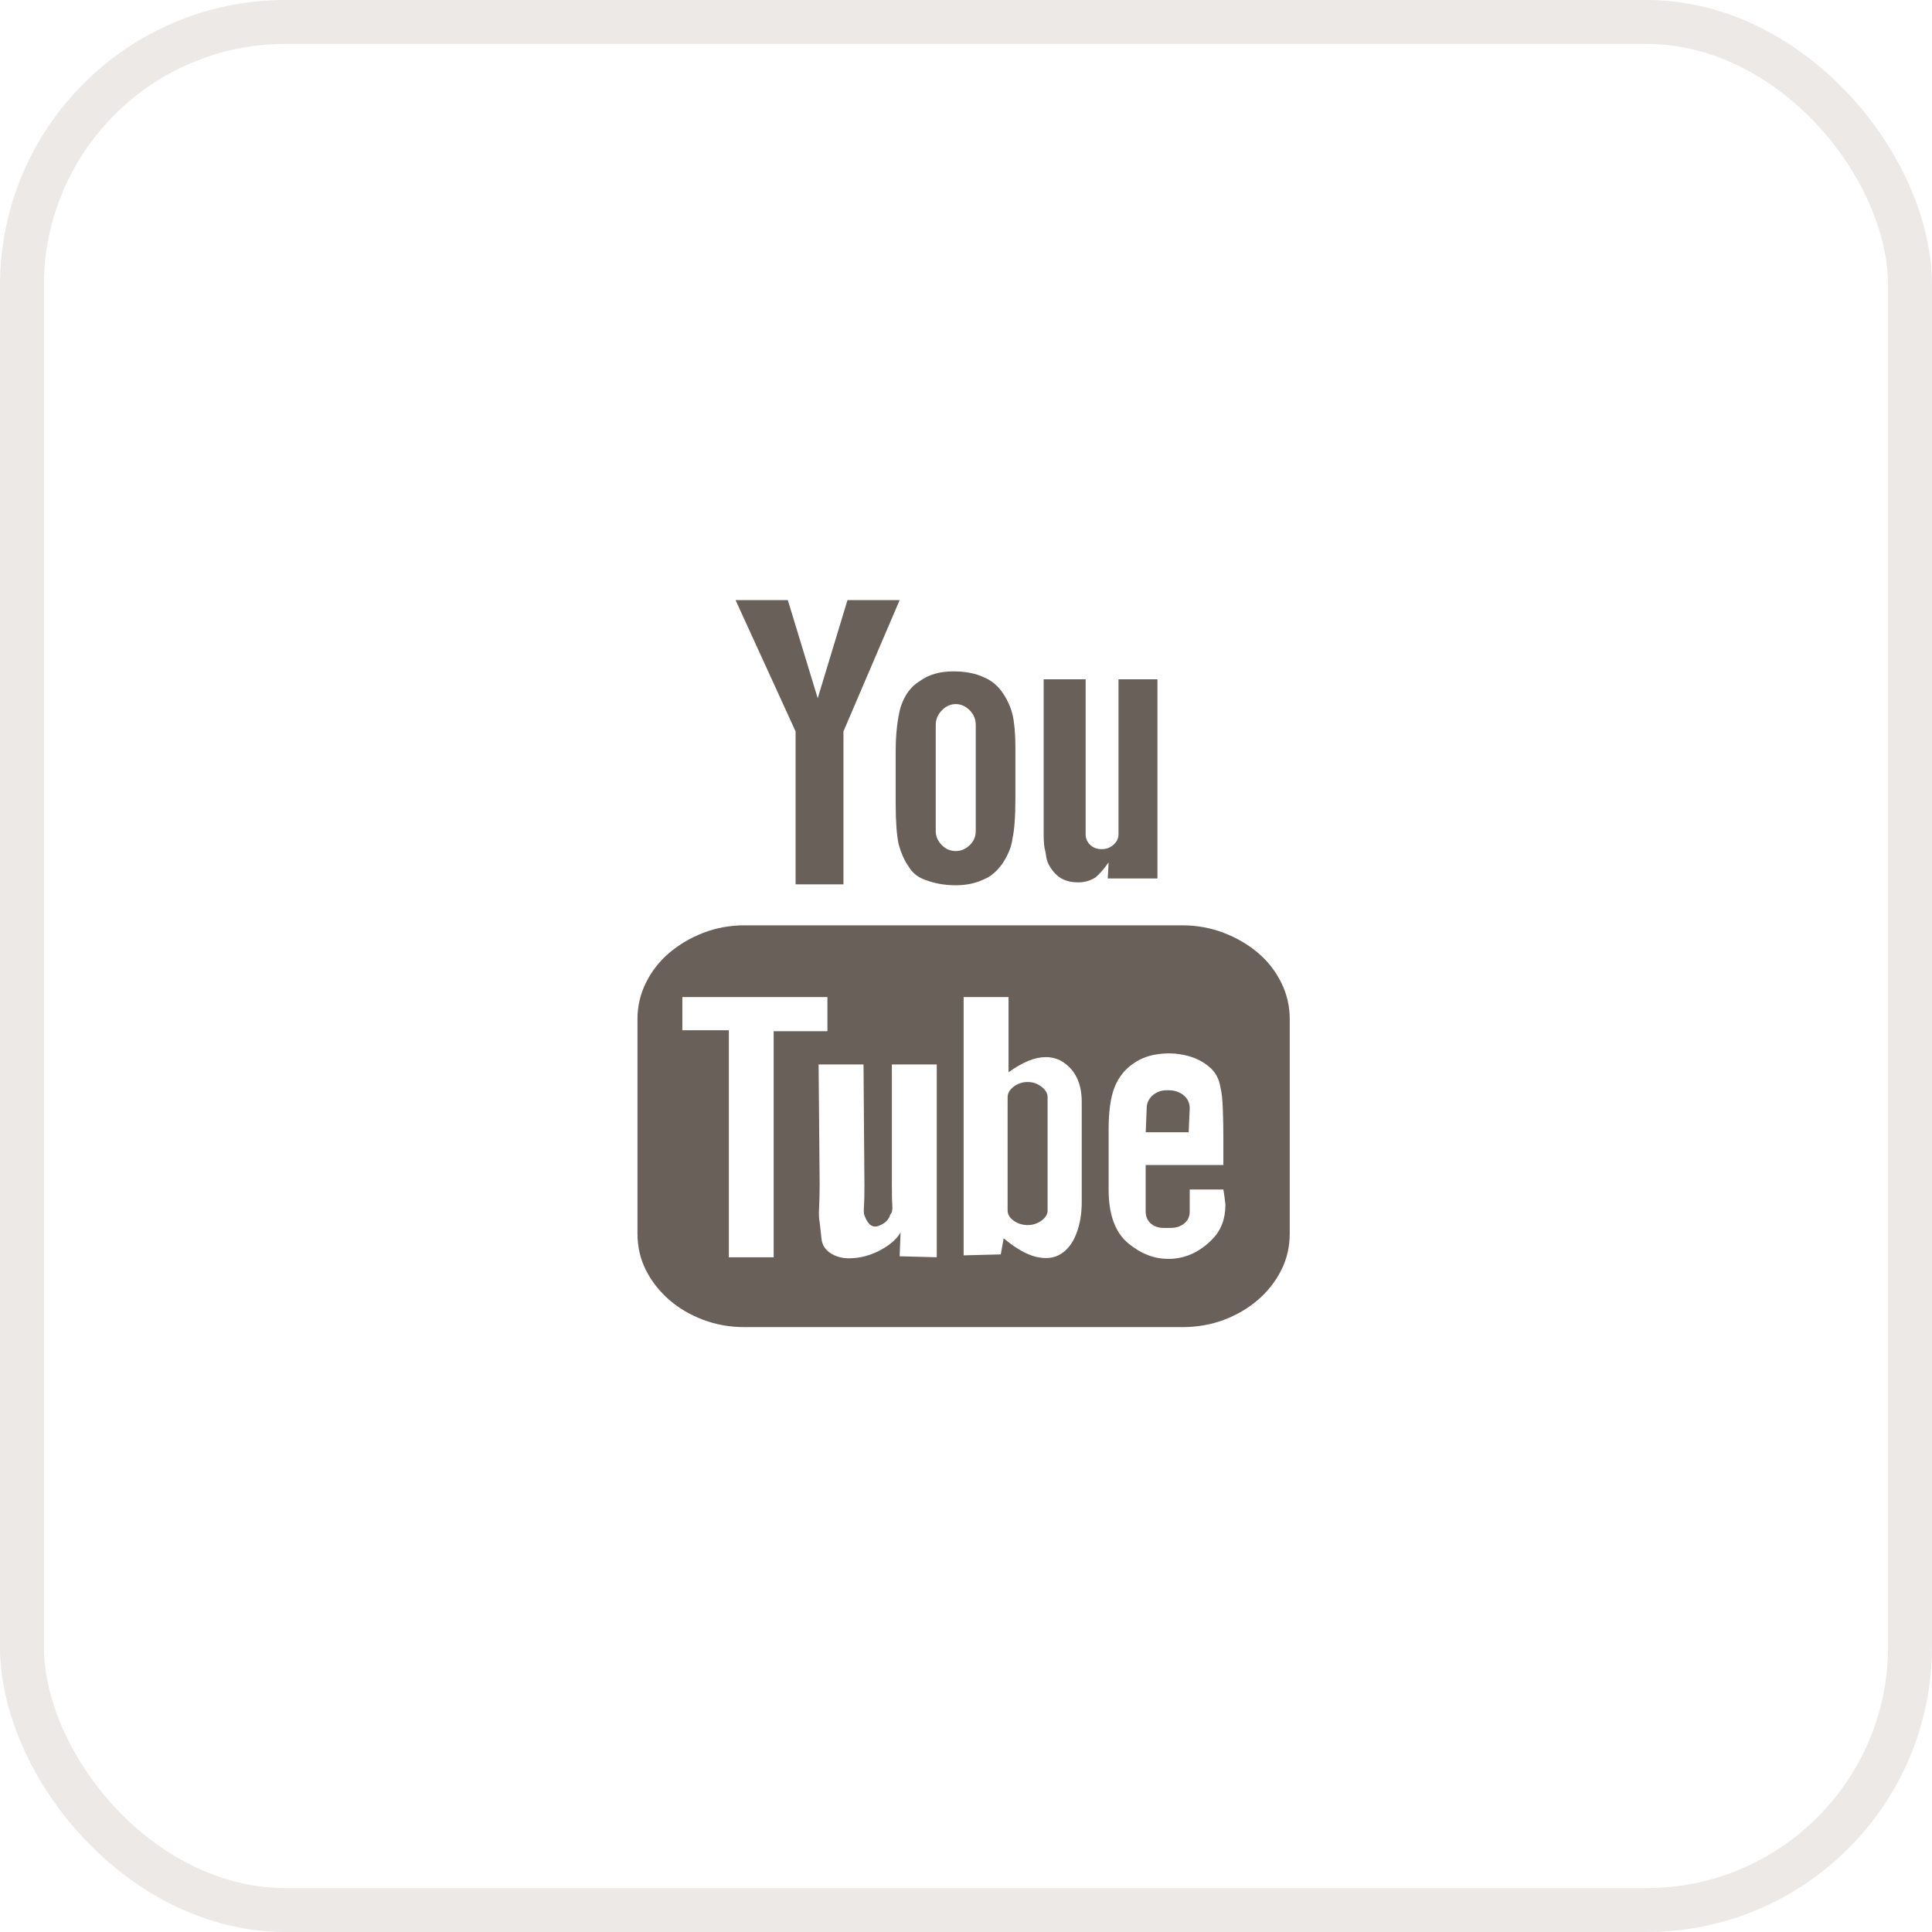 
<svg width="44px" height="44px" viewBox="0 0 44 44" version="1.1" xmlns="http://www.w3.org/2000/svg" xmlns:xlink="http://www.w3.org/1999/xlink">
    <g id="Responsive" stroke="none" stroke-width="1" fill="none" fill-rule="evenodd">
        <g id="BlogAuthorT" transform="translate(-712, -3960)">
            <g id="Footer" transform="translate(0, 3208)">
                <g id="social" transform="translate(504, 752)">
                    <g id="Youtube" transform="translate(208, 0)">
                        <g id="Group-13" transform="translate(12, 12)" fill="#686059">
                            <g id="Icon/Social/Youtube">
                                <g id="icon" transform="translate(2.5, 1.667)">
                                    <path d="M14.873,9.541 L14.873,14.422 C14.873,14.727 14.809,15.005 14.679,15.261 C14.55,15.518 14.374,15.742 14.15,15.935 C13.927,16.129 13.67,16.279 13.378,16.39 C13.084,16.501 12.768,16.557 12.428,16.557 L2.452,16.557 C2.119,16.557 1.806,16.501 1.513,16.39 C1.22,16.279 0.962,16.129 0.74,15.935 C0.519,15.742 0.341,15.518 0.211,15.261 C0.082,15.005 0.018,14.727 0.018,14.422 L0.018,9.541 C0.018,9.252 0.082,8.975 0.211,8.713 C0.341,8.45 0.52,8.223 0.741,8.035 C0.963,7.846 1.221,7.693 1.514,7.579 C1.807,7.465 2.12,7.407 2.453,7.407 L12.429,7.407 C12.761,7.407 13.075,7.465 13.373,7.579 C13.669,7.693 13.928,7.846 14.151,8.035 C14.375,8.224 14.55,8.451 14.68,8.713 C14.81,8.975 14.873,9.252 14.873,9.541 Z M3.12,14.967 L3.12,9.818 L4.344,9.818 L4.344,9.04 L1.04,9.04 L1.04,9.796 L2.099,9.796 L2.099,14.967 L3.12,14.967 Z M3.619,2.99 L2.252,0 L3.442,0 L4.123,2.235 L4.801,0 L5.989,0 L4.709,2.99 L4.709,6.473 L3.619,6.473 L3.619,2.99 Z M6.834,10.575 L5.812,10.575 L5.812,13.323 C5.812,13.522 5.814,13.676 5.822,13.782 C5.829,13.891 5.814,13.96 5.777,13.989 C5.746,14.107 5.661,14.194 5.514,14.25 C5.373,14.304 5.263,14.227 5.187,14.011 C5.171,13.982 5.169,13.909 5.177,13.795 C5.184,13.679 5.187,13.529 5.187,13.343 L5.166,10.575 L4.143,10.575 L4.167,13.3 C4.167,13.514 4.161,13.693 4.154,13.838 C4.147,13.982 4.149,14.091 4.167,14.166 C4.181,14.286 4.194,14.412 4.21,14.55 C4.224,14.686 4.294,14.796 4.422,14.878 C4.54,14.952 4.679,14.99 4.837,14.99 C4.998,14.99 5.154,14.963 5.305,14.911 C5.459,14.858 5.597,14.787 5.727,14.696 C5.856,14.604 5.952,14.504 6.01,14.4 L5.989,14.944 L6.834,14.966 L6.834,10.575 Z M5.899,3.447 C5.899,3.039 5.939,2.701 6.011,2.437 C6.102,2.161 6.245,1.965 6.446,1.846 C6.646,1.697 6.902,1.623 7.213,1.623 C7.487,1.623 7.715,1.668 7.903,1.756 C8.087,1.831 8.239,1.96 8.358,2.146 C8.447,2.281 8.515,2.431 8.559,2.603 C8.601,2.788 8.625,3.036 8.625,3.348 L8.625,4.514 C8.625,4.938 8.601,5.241 8.559,5.428 C8.541,5.597 8.469,5.787 8.334,5.995 C8.202,6.179 8.058,6.302 7.903,6.361 C7.715,6.451 7.506,6.494 7.268,6.494 C7.025,6.494 6.8,6.457 6.602,6.382 C6.415,6.324 6.277,6.216 6.19,6.061 C6.102,5.94 6.026,5.775 5.966,5.56 C5.923,5.358 5.899,5.057 5.899,4.648 L5.899,3.447 L5.899,3.447 Z M6.811,5.26 C6.811,5.378 6.856,5.484 6.946,5.577 C7.033,5.668 7.142,5.715 7.267,5.715 C7.384,5.715 7.491,5.671 7.584,5.582 C7.677,5.494 7.722,5.385 7.722,5.26 L7.722,2.846 C7.722,2.713 7.677,2.602 7.584,2.509 C7.492,2.416 7.384,2.368 7.268,2.368 C7.149,2.368 7.043,2.416 6.952,2.509 C6.859,2.602 6.811,2.713 6.811,2.846 L6.811,5.26 Z M10.136,13.711 L10.136,11.431 C10.136,10.994 9.982,10.682 9.671,10.497 C9.568,10.439 9.446,10.408 9.314,10.408 C9.068,10.408 8.788,10.523 8.469,10.753 L8.469,9.04 L7.446,9.04 L7.446,14.923 L8.292,14.901 L8.358,14.534 C8.632,14.765 8.881,14.905 9.097,14.957 C9.318,15.008 9.501,14.988 9.654,14.895 C9.806,14.804 9.925,14.652 10.009,14.439 C10.093,14.228 10.136,13.983 10.136,13.711 Z M8.904,10.975 C9.022,10.975 9.125,11.011 9.219,11.082 C9.311,11.152 9.358,11.232 9.358,11.319 L9.358,13.9 C9.358,13.989 9.311,14.065 9.219,14.132 C9.125,14.199 9.021,14.233 8.904,14.233 C8.783,14.233 8.679,14.199 8.584,14.132 C8.493,14.066 8.448,13.989 8.448,13.9 L8.448,11.319 C8.448,11.231 8.494,11.152 8.584,11.082 C8.679,11.011 8.783,10.975 8.904,10.975 Z M9.38,6.017 C9.354,5.957 9.332,5.894 9.325,5.832 C9.317,5.77 9.307,5.708 9.29,5.649 C9.276,5.575 9.269,5.475 9.269,5.347 L9.269,4.86 L9.269,1.803 L10.225,1.803 L10.225,5.338 C10.225,5.428 10.258,5.504 10.325,5.572 C10.394,5.638 10.481,5.672 10.592,5.672 C10.696,5.672 10.785,5.638 10.859,5.572 C10.934,5.504 10.973,5.428 10.973,5.338 L10.973,1.803 L11.86,1.803 L11.86,6.339 L10.728,6.339 L10.748,5.973 C10.644,6.12 10.546,6.236 10.448,6.317 C10.33,6.39 10.201,6.428 10.059,6.428 C9.889,6.428 9.747,6.39 9.636,6.317 C9.539,6.251 9.454,6.15 9.38,6.017 Z M13.361,13.423 L12.595,13.423 L12.595,13.533 L12.595,13.922 C12.595,14.041 12.552,14.132 12.467,14.199 C12.382,14.267 12.28,14.298 12.162,14.298 L12.004,14.298 C11.886,14.298 11.789,14.267 11.711,14.199 C11.632,14.132 11.592,14.04 11.592,13.922 L11.592,13.878 L11.592,13.444 L11.592,12.865 L13.361,12.865 L13.361,12.254 C13.361,12.025 13.357,11.804 13.349,11.593 C13.342,11.381 13.325,11.216 13.295,11.099 C13.265,10.897 13.175,10.736 13.021,10.614 C12.87,10.492 12.693,10.409 12.489,10.365 C12.285,10.318 12.077,10.311 11.865,10.342 C11.654,10.372 11.473,10.441 11.314,10.553 C11.116,10.686 10.972,10.868 10.882,11.099 C10.792,11.327 10.748,11.646 10.748,12.055 L10.748,13.424 C10.748,14 10.902,14.413 11.205,14.657 C11.486,14.886 11.782,15.002 12.093,15.002 C12.124,15.002 12.153,15.002 12.184,15.002 C12.533,14.981 12.84,14.832 13.108,14.557 C13.308,14.357 13.408,14.093 13.408,13.768 C13.396,13.663 13.384,13.547 13.361,13.423 Z M12.571,12.119 L11.593,12.119 L11.615,11.576 C11.615,11.457 11.66,11.361 11.748,11.281 C11.838,11.203 11.944,11.163 12.072,11.163 L12.117,11.163 C12.248,11.163 12.361,11.201 12.455,11.275 C12.546,11.349 12.595,11.449 12.595,11.576 L12.571,12.119 Z" id="Shape"></path>
                                </g>
                            </g>
                        </g>
                        <rect id="Rectangle" stroke="#ECE9E7" x="0.5" y="0.5" width="43" height="43" rx="6"></rect>
                    </g>
                </g>
            </g>
        </g>
    </g>
</svg>